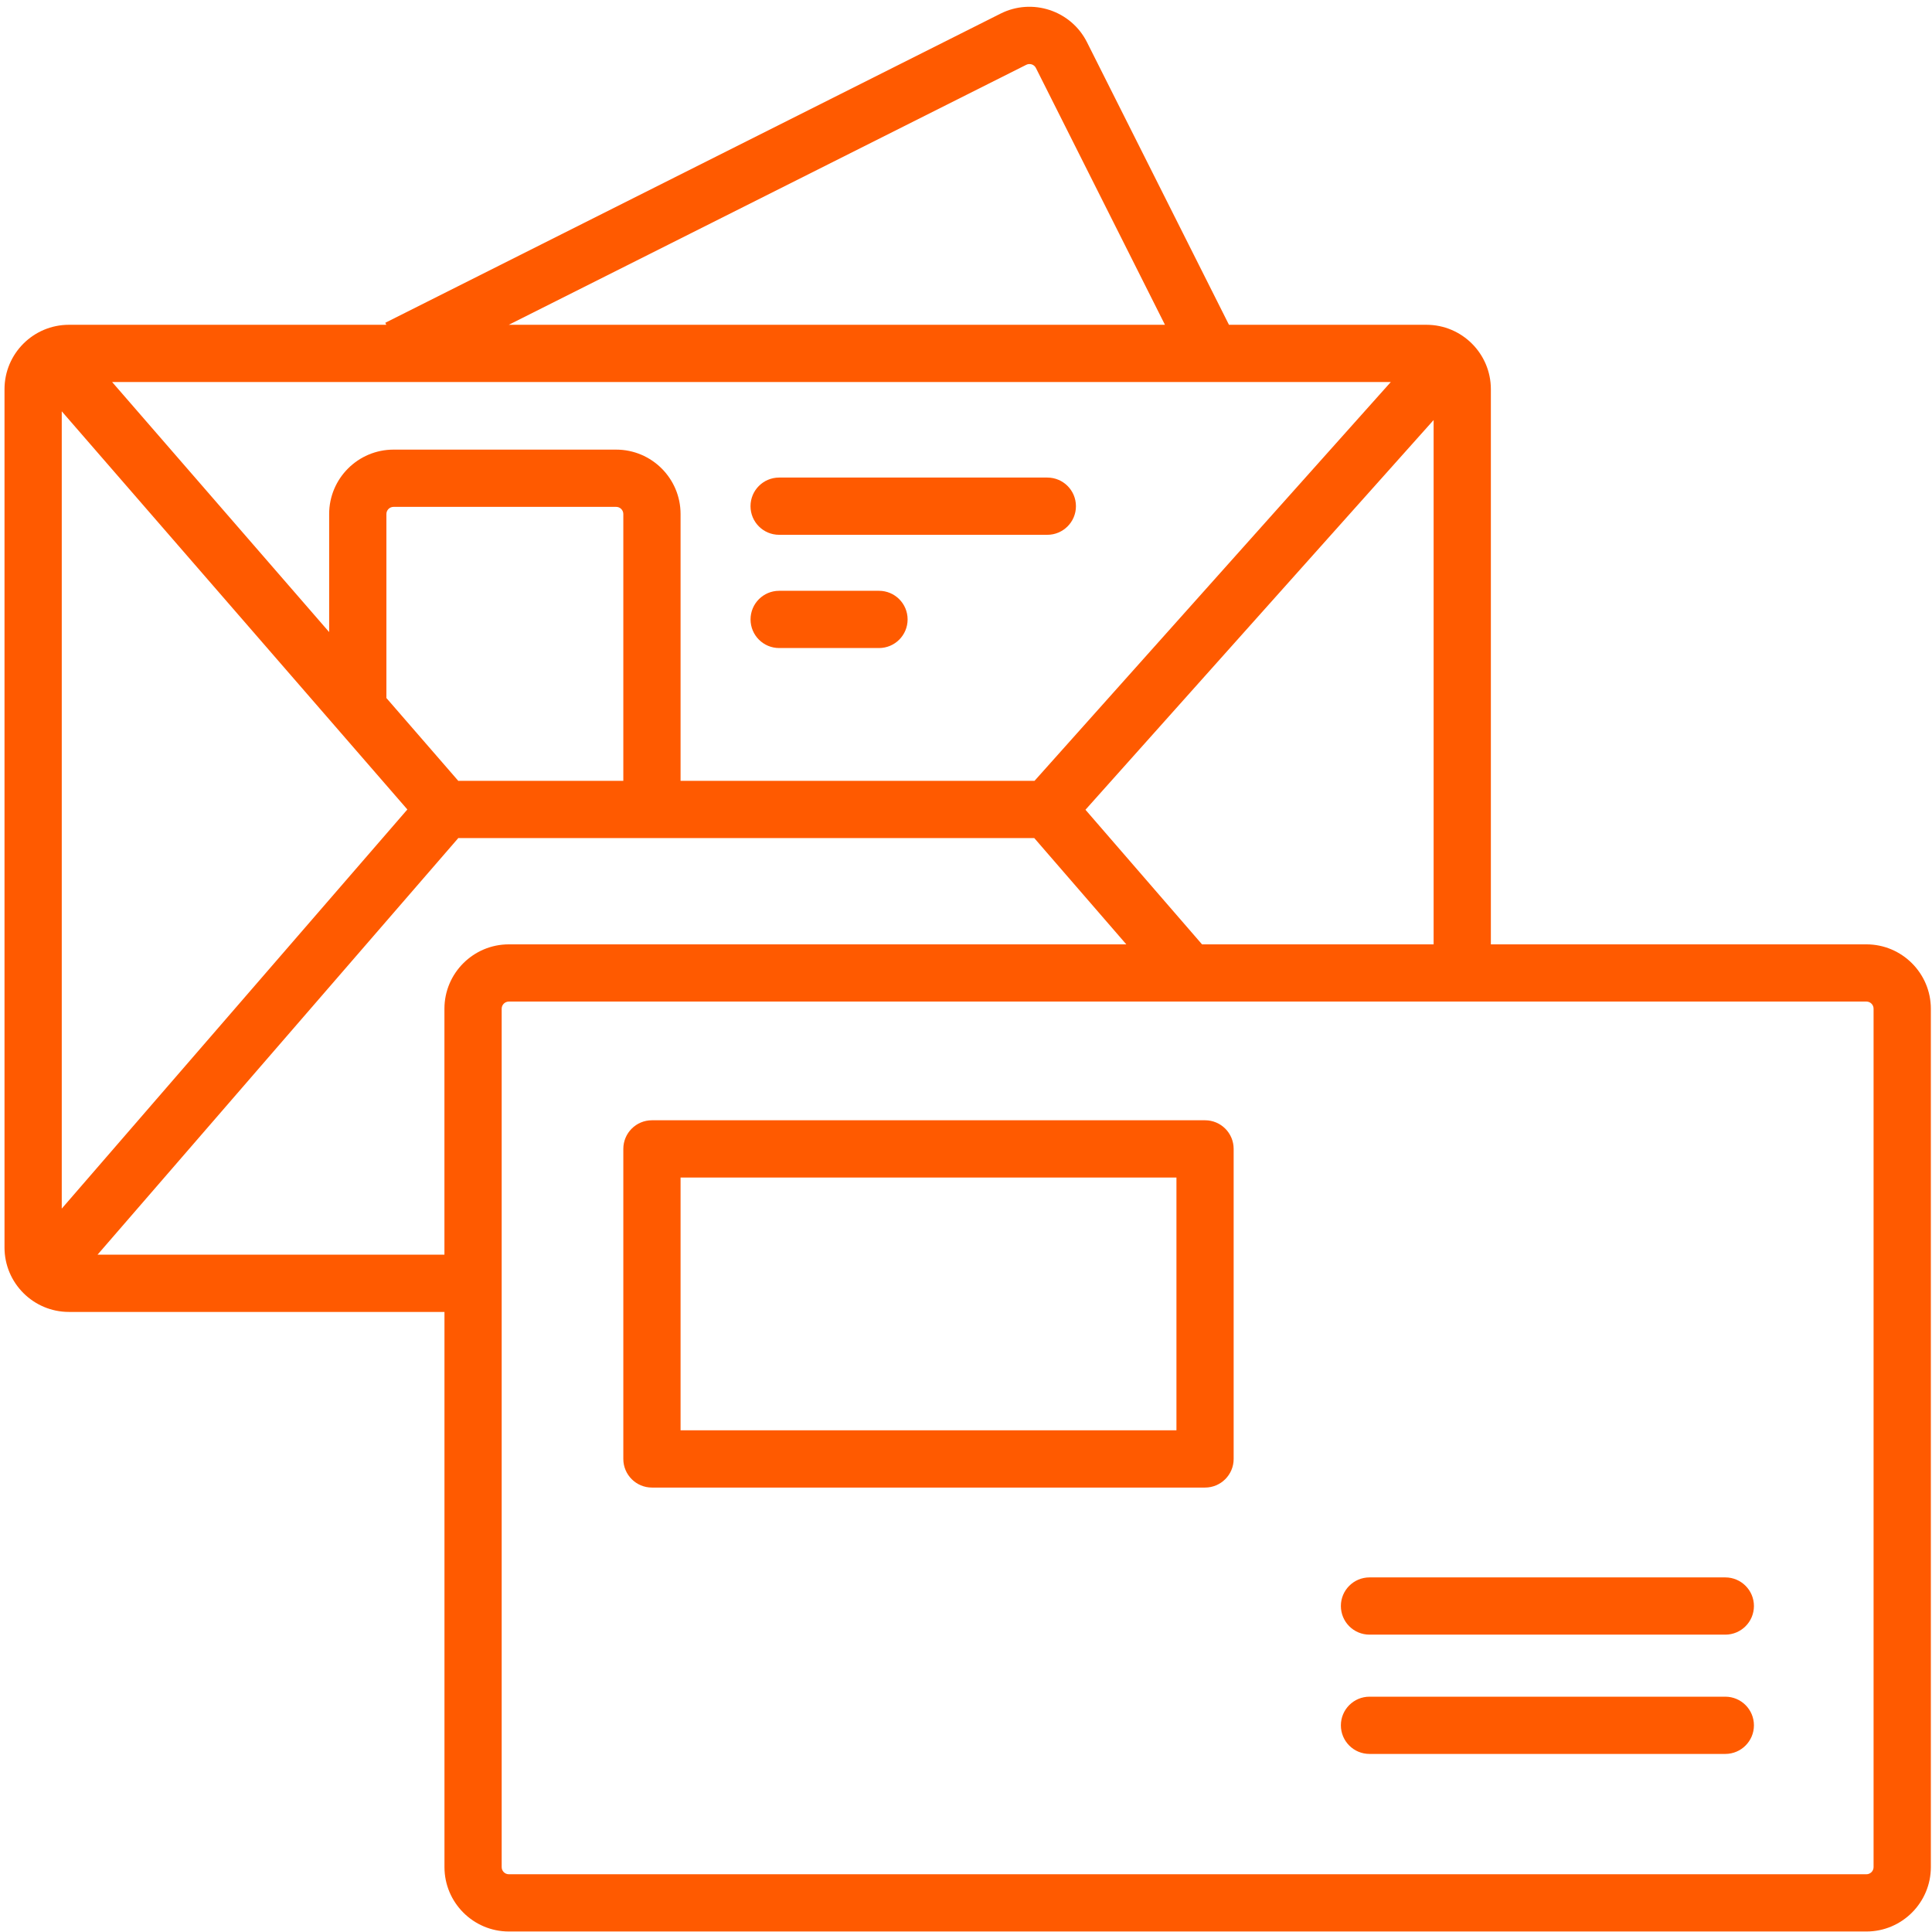<?xml version="1.0" encoding="utf-8"?>
<!-- Generator: Adobe Illustrator 27.1.1, SVG Export Plug-In . SVG Version: 6.00 Build 0)  -->
<svg version="1.1" id="Слой_1" xmlns="http://www.w3.org/2000/svg" xmlns:xlink="http://www.w3.org/1999/xlink" x="0px" y="0px"
	 viewBox="0 0 54 54" style="enable-background:new 0 0 54 54;" xml:space="preserve">
<style type="text/css">
	.st0{fill:#FF5A00;}
</style>
<g>
	<path class="st0" d="M52.167,26.395H41.67V10.878c0-0.993-0.808-1.8-1.8-1.8h-5.52l-3.968-7.897
		c-0.445-0.887-1.529-1.246-2.417-0.8L10.769,9.022l0.028,0.056H1.926c-0.993,0-1.8,0.807-1.8,1.8v23.991c0,0.992,0.807,1.8,1.8,1.8
		h10.497v15.517c0,0.992,0.807,1.8,1.8,1.8h37.945c0.992,0,1.8-0.808,1.8-1.8V28.194C53.967,27.202,53.159,26.395,52.167,26.395z
		 M33.597,26.395l-3.258-3.762L40.07,11.74v14.655H33.597z M28.915,21.825h-9.893v-7.458c0-0.993-0.807-1.8-1.8-1.8H11
		c-0.993,0-1.8,0.807-1.8,1.8v3.3l-6.066-6.989h35.739L28.915,21.825z M12.815,21.825v0.007L10.8,19.51v-5.143
		c0-0.11,0.09-0.2,0.2-0.2h6.222c0.11,0,0.2,0.09,0.2,0.2v7.458H12.815z M1.726,33.781V11.496l9.66,11.129L1.726,33.781z
		 M28.685,1.811c0.098-0.049,0.22-0.01,0.269,0.089l3.607,7.178H14.221L28.685,1.811z M2.726,35.069l10.089-11.651v0.006h16.093
		l2.573,2.971H14.222c-0.993,0-1.8,0.807-1.8,1.799v6.875H2.726z M52.367,52.186c0,0.11-0.09,0.2-0.2,0.2H14.222
		c-0.11,0-0.2-0.09-0.2-0.2V28.194c0-0.11,0.09-0.2,0.2-0.2h37.945c0.11,0,0.2,0.089,0.2,0.2V52.186z"/>
	<path class="st0" d="M48.223,47.423h-9.945c-0.441,0-0.8,0.358-0.8,0.8s0.358,0.8,0.8,0.8h9.945c0.441,0,0.8-0.358,0.8-0.8
		S48.664,47.423,48.223,47.423z"/>
	<path class="st0" d="M48.223,44.089h-9.945c-0.441,0-0.8,0.358-0.8,0.8s0.358,0.8,0.8,0.8h9.945c0.441,0,0.8-0.358,0.8-0.8
		S48.664,44.089,48.223,44.089z"/>
	<path class="st0" d="M24.568,16.513h-2.79c-0.442,0-0.8,0.358-0.8,0.8s0.358,0.8,0.8,0.8h2.79c0.442,0,0.8-0.358,0.8-0.8
		S25.01,16.513,24.568,16.513z"/>
	<path class="st0" d="M29.273,13.348h-7.496c-0.442,0-0.8,0.358-0.8,0.8s0.358,0.8,0.8,0.8h7.496c0.441,0,0.8-0.358,0.8-0.8
		S29.715,13.348,29.273,13.348z"/>
	<path class="st0" d="M33.682,31.312H18.222c-0.442,0-0.8,0.358-0.8,0.8v8.666c0,0.441,0.358,0.8,0.8,0.8h15.459
		c0.441,0,0.8-0.358,0.8-0.8v-8.666C34.481,31.67,34.123,31.312,33.682,31.312z M32.882,39.978h-13.86v-7.066h13.86V39.978z"/>
</g>
</svg>
